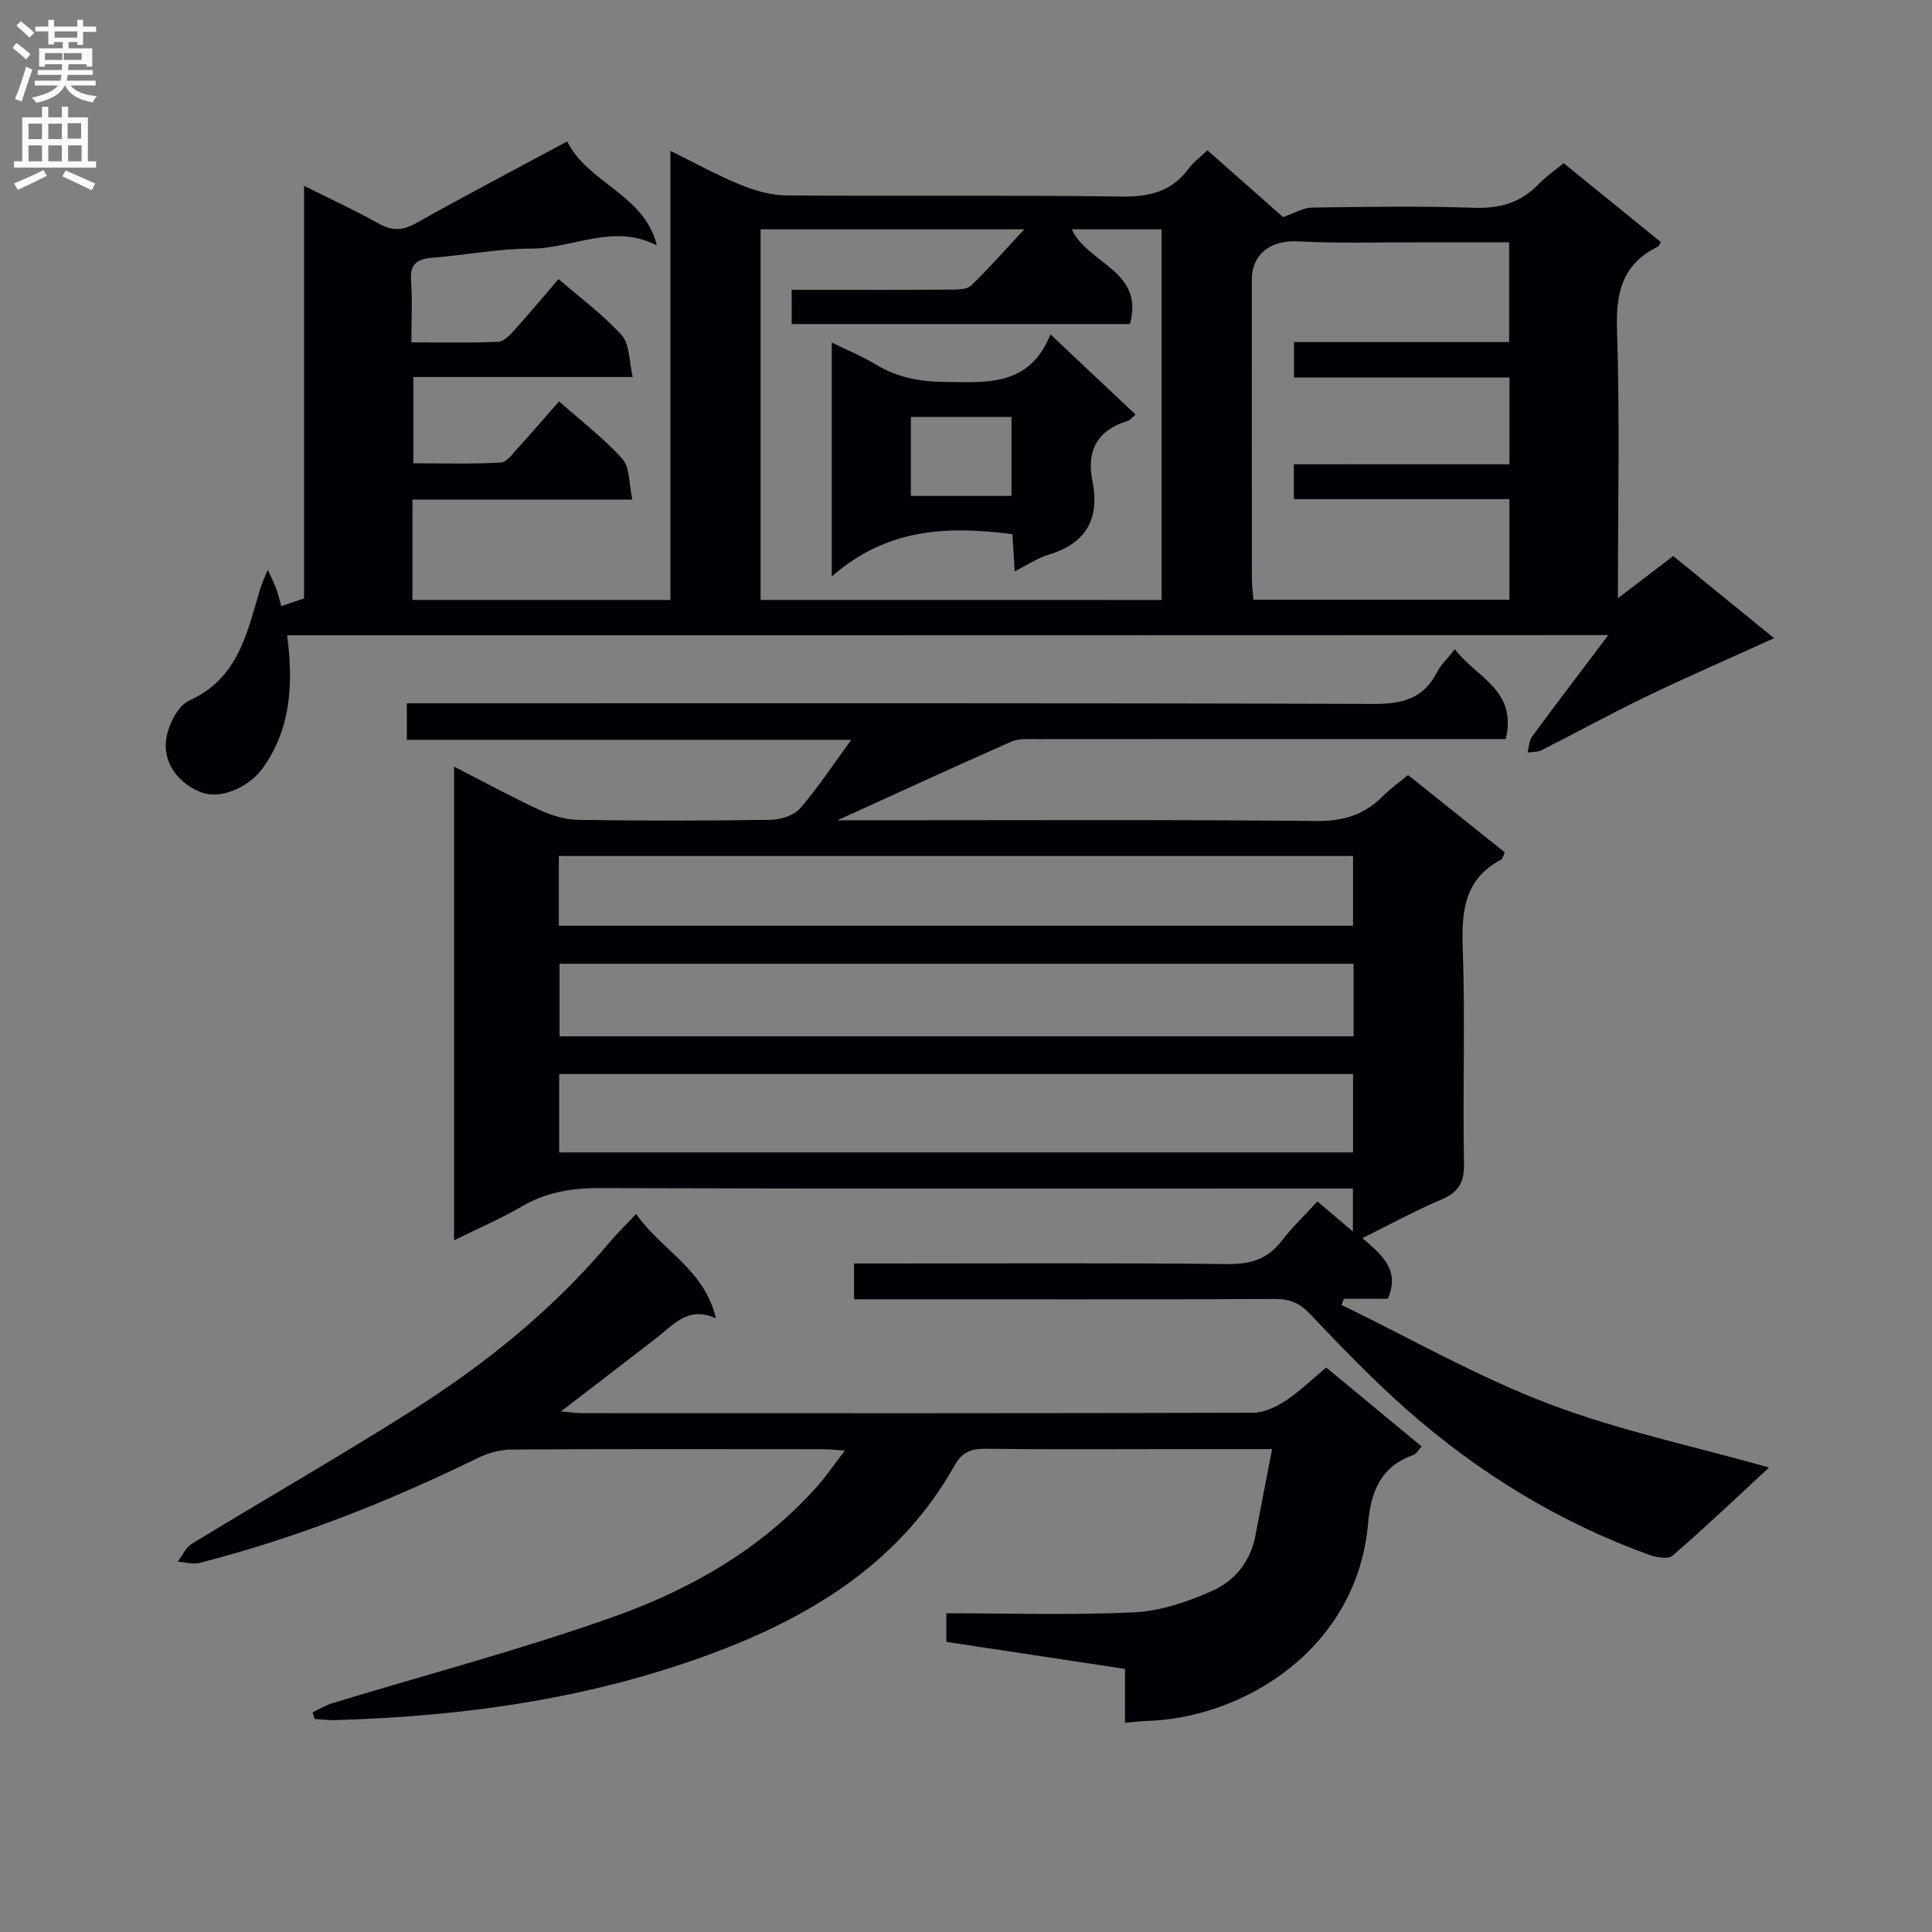 <svg enable-background="new 0 0 400 400" viewBox="0 0 400 400" xmlns="http://www.w3.org/2000/svg"><rect x="0" y="0" width="400" height="400" fill="#808080" stroke="none"/><g fill="#010105"><path d="m59.45 131.53c1.28 9.89.87 19.2-5.02 27.46-2.88 4.04-8.69 6.46-12.46 5.16-4.67-1.62-8.24-5.9-7.58-10.98.38-2.94 2.38-7.03 4.78-8.12 10.17-4.59 11.95-13.97 14.66-22.99.42-1.39 1.07-2.72 1.61-4.08.6 1.32 1.26 2.61 1.77 3.96.41 1.08.65 2.23 1.02 3.54 1.48-.49 2.98-.99 4.72-1.57 0-28.17 0-56.31 0-85.44 5.51 2.76 10.54 5.06 15.34 7.76 2.78 1.57 4.97 1.59 7.8 0 10.3-5.77 20.76-11.25 31.35-16.95 4.23 8.63 16.03 10.99 18.55 21.54-9-4.7-17.45.67-26.02.65-6.78-.01-13.56 1.36-20.35 1.88-3.21.24-4.79 1.23-4.52 4.79.3 3.96.07 7.96.07 12.74 6.2 0 12.12.14 18.02-.12 1.18-.05 2.46-1.48 3.42-2.54 3.01-3.33 5.88-6.78 9.03-10.45 4.49 3.9 9.23 7.38 13.09 11.65 1.65 1.83 1.48 5.3 2.28 8.64-15.77 0-30.38 0-45.42 0v17.86c5.92 0 12.01.18 18.08-.15 1.27-.07 2.54-1.92 3.63-3.11 2.79-3.04 5.47-6.18 8.44-9.56 4.61 4.08 9.27 7.63 13.13 11.92 1.54 1.71 1.3 5.03 2.05 8.41-15.84 0-30.57 0-45.53 0v20.78h53.41c0-30.88 0-61.45 0-92.97 5.33 2.62 9.79 5.09 14.48 7 2.98 1.21 6.3 2.2 9.48 2.22 23.16.18 46.33-.08 69.49.23 5.79.08 10.36-1.04 13.85-5.8.96-1.31 2.35-2.3 3.89-3.77 5.57 4.92 11.01 9.73 15.65 13.82 2.49-.86 4.22-1.94 5.95-1.96 11.16-.16 22.34-.35 33.49.04 5.36.18 9.72-1 13.43-4.86 1.49-1.55 3.3-2.78 5.22-4.38 6.74 5.47 13.44 10.91 20.13 16.33-.28.46-.37.84-.6.95-7.24 3.54-8.74 9.35-8.48 17.11.6 18.31.19 36.64.19 55.69 4.03-3.08 7.6-5.8 11.45-8.74 6.58 5.36 13.11 10.68 20.89 17.01-9.41 4.28-18 8-26.42 12.06-7.32 3.52-14.44 7.45-21.69 11.12-.85.43-1.96.34-2.94.5.3-1.11.31-2.44.94-3.31 4.98-6.77 10.08-13.44 15.78-21.01-91.97.04-182.63.04-273.53.04zm181.04-7.31c0-25.76 0-51.16 0-76.74-6.38 0-12.41 0-18.58 0 3.24 7.15 15.13 8.54 12.02 19.61-23.29 0-46.51 0-70.02 0 0-2.36 0-4.44 0-7.09h5c9.33 0 18.66.03 27.99-.04 1.42-.01 3.3 0 4.16-.84 3.63-3.49 6.95-7.29 11.01-11.64-18.92 0-36.63 0-54.6 0v76.73c27.83.01 55.38.01 83.02.01zm72.03-28.09c0-6.27 0-11.83 0-17.98-15.01 0-29.74 0-44.6 0 0-2.66 0-4.71 0-7.33h44.53c0-7.12 0-13.67 0-20.65-6.66 0-12.96.01-19.26 0-8.16-.02-16.33.24-24.46-.2-5.54-.3-9.55 2.54-9.55 7.93-.01 20.64-.01 41.29.01 61.93 0 1.43.21 2.86.33 4.33h52.99c0-7.01 0-13.59 0-20.82-15.01 0-29.73 0-44.63 0 0-2.72 0-4.79 0-7.22 14.89.01 29.49.01 44.64.01z"/><path d="m176.82 269c0-2.75 0-4.71 0-7.41h6.01c23.83 0 47.66-.14 71.48.12 4.79.05 8.26-1.13 11.14-4.91 2.11-2.76 4.67-5.18 7.31-8.06 2.29 1.95 4.53 3.85 7.35 6.25 0-3.22 0-5.84 0-8.92-2.15 0-4.11 0-6.07 0-49.99 0-99.98.07-149.97-.09-5.85-.02-11.09.9-16.16 3.87-4.27 2.5-8.86 4.45-13.9 6.94 0-32.82 0-65.01 0-98.07 6.06 3.1 11.78 6.22 17.68 8.96 2.47 1.14 5.31 2.02 7.99 2.06 13.33.21 26.66.2 39.99-.01 2.06-.03 4.75-.94 6.02-2.41 3.66-4.22 6.75-8.95 10.55-14.15-31.02 0-61.37 0-92.01 0 0-2.61 0-4.68 0-7.56h6.27c64.65 0 129.31-.08 193.96.13 5.92.02 10.26-1.11 13.06-6.56.8-1.57 2.18-2.84 3.7-4.76 4.39 5.84 12.97 8.38 10.53 18.59-1.52 0-3.26 0-5 0-30.66 0-61.32-.01-91.98.02-1.81 0-3.82-.17-5.4.52-11.64 5.13-23.19 10.47-35.97 16.28h6.21c30.99 0 61.99-.16 92.98.15 5.62.06 9.95-1.33 13.78-5.2 1.5-1.52 3.28-2.76 5.15-4.32 6.79 5.43 13.39 10.7 20.03 16.01-.32.68-.41 1.32-.74 1.5-7.44 3.91-8.24 10.34-7.97 18 .53 14.98-.02 29.99.27 44.98.08 4.01-1.24 5.95-4.79 7.45-5.34 2.26-10.45 5.07-16.25 7.94 3.99 3.43 7.89 6.59 5.25 12.56-2.89 0-5.99 0-9.1 0-.15.43-.31.85-.46 1.28 14.23 6.91 28.07 14.82 42.79 20.43 14.66 5.58 30.21 8.84 45.72 13.22-6.53 6.04-13.12 12.31-19.99 18.26-.92.8-3.41.34-4.93-.21-18.67-6.77-35.34-17-50.17-30.1-6.97-6.15-13.45-12.88-19.85-19.63-2.15-2.27-4.15-3.22-7.25-3.21-27.16.12-54.32.07-81.48.07-1.8-.01-3.59-.01-5.78-.01zm-61.05-30.41h164.37c0-5.58 0-10.93 0-16.22-55.03 0-109.61 0-164.37 0zm164.47-24.03c0-5.15 0-10.04 0-15.02-55.01 0-109.66 0-164.39 0v15.02zm-164.54-22.9h164.44c0-5.04 0-9.74 0-14.43-55.02 0-109.59 0-164.44 0z"/><path d="m148.21 272.93c-5.69-2.56-8.69 1.27-12.15 3.96-6.42 4.99-12.88 9.91-19.92 15.32 1.7.15 3.02.37 4.35.37 46.32.02 92.64.05 138.96-.09 2.24-.01 4.72-1.17 6.66-2.45 2.9-1.9 5.42-4.37 8.47-6.91 6.51 5.39 13 10.76 19.76 16.35-.68.72-1.1 1.55-1.72 1.77-6.76 2.35-8.79 7.58-9.37 14.15-2.28 25.89-25.62 40.36-46 40.91-1.3.04-2.59.23-4.33.39 0-3.73 0-7.34 0-11.17-12.49-1.89-24.59-3.73-36.99-5.6 0-1.94 0-3.67 0-5.92 13.05 0 26.04.43 38.97-.2 5.44-.27 11.02-2.19 16.07-4.43 4.59-2.04 7.9-6.01 8.92-11.32 1.12-5.8 2.24-11.59 3.48-18.04-7.6 0-14.22 0-20.85 0-12.83 0-25.66.1-38.49-.07-3-.04-4.88.75-6.38 3.43-10.84 19.34-28.36 30.54-48.29 38.22-25.68 9.9-52.6 13.75-80.01 14.53-1.4.04-2.82-.16-4.22-.24-.14-.46-.27-.92-.41-1.38 1.37-.64 2.69-1.45 4.13-1.89 19.51-5.95 39.29-11.14 58.48-17.99 15.7-5.61 30.23-13.91 41.63-26.63 1.96-2.19 3.63-4.65 5.97-7.67-2.06-.14-3.29-.29-4.52-.29-21.49-.01-42.99-.07-64.48.07-2.37.01-4.91.73-7.06 1.78-18.54 9.05-37.62 16.61-57.63 21.71-1.36.35-2.95-.17-4.43-.28.96-1.25 1.65-2.93 2.91-3.7 15.18-9.26 30.62-18.1 45.63-27.61 15.23-9.65 29.2-20.93 40.88-34.83 1.59-1.89 3.37-3.61 5.47-5.83 5.28 7.5 14.21 11.51 16.51 21.58z"/><path d="m217.49 69.24c6.29 5.93 11.82 11.13 17.61 16.58-.68.58-1.07 1.17-1.6 1.32-6.26 1.9-8.59 6.08-7.33 12.41 1.56 7.84-1.26 12.97-9.12 15.31-2.31.69-4.4 2.15-6.97 3.44-.18-2.93-.31-5.22-.47-7.71-13.21-1.68-25.88-1.38-37.4 8.77 0-16.99 0-32.36 0-48.45 3.16 1.56 6.29 2.84 9.14 4.57 4.41 2.67 9.02 3.54 14.19 3.59 8.78.09 17.55 1.02 21.95-9.83zm-28.91 17.09v16.34h20.84c0-5.62 0-10.97 0-16.34-7.16 0-13.91 0-20.84 0z"/></g><path d="m2.6 9.9.8-1c.9.7 1.9 1.4 2.9 2.3l-.9 1.1c-1.1-1-2-1.8-2.8-2.4zm.5 10.6c.9-2.1 1.6-4.3 2.3-6.7.4.2.8.4 1.3.6-.7 2.1-1.5 4.3-2.2 6.6zm.3-15.2.9-.9c1 .8 2 1.6 2.8 2.4l-1 1c-.9-.9-1.8-1.7-2.7-2.5zm12.6-1.2h1.2v1.4h2.7v1.1h-2.7v2.7h-1.2v-.6h-1.8v1.3h4.9v3.8h-1.2v-.5h-3.7c0 .4-.1.9-.1 1.2h5.1v1h-5.2c0 .5-.1.9-.2 1.2h6v1h-5.2c1.1 1.3 2.9 2 5.5 2.2-.4.4-.7.8-.9 1.3-2.9-.5-4.8-1.6-5.7-3.5h-.1c-.8 1.7-2.7 2.9-5.9 3.6-.2-.4-.6-.8-.9-1.1 2.8-.6 4.6-1.4 5.4-2.5h-4.8v-1h5.3c.1-.3.2-.7.2-1.2h-4.9v-1h5c0-.4 0-.8.1-1.2h-3.6v.5h-1.2v-3.8h4.9v-1.3h-1.8v.5h-1.2v-2.7h-2.7v-1h2.7v-1.4h1.2v1.4h4.8zm-6.7 8.3h3.6c0-.4 0-.9 0-1.4h-3.6zm1.9-4.6h4.8v-1.3h-4.7v1.3zm6.7 3.2h-4.7v1.4h3.7v-1.4z" fill="#fbfafa"/><path d="m8.7 22.1h1.3v2.2h2.8v-2.2h1.3v2.2h4.1v9.1h1.7v1.3h-17v-1.3h1.7v-9.1h4.1zm.3 13.1.7 1.2c-1.8.9-3.8 1.9-6 2.9-.2-.4-.5-.8-.8-1.3 2.3-1 4.4-1.9 6.1-2.8zm-3.1-6.4h2.8v-3.2h-2.8zm0 4.6h2.8v-3.3h-2.8zm4.1-4.6h2.8v-3.2h-2.8zm0 4.6h2.8v-3.3h-2.8zm3.6 1.9c2.1.9 4.1 1.8 6.1 2.7l-.7 1.4c-2.2-1.1-4.2-2-6.1-2.9zm3.2-9.8h-2.8v3.2h2.8v-3.1zm-2.7 7.9h2.8v-3.3h-2.8z" fill="#fbfafa"/></svg>